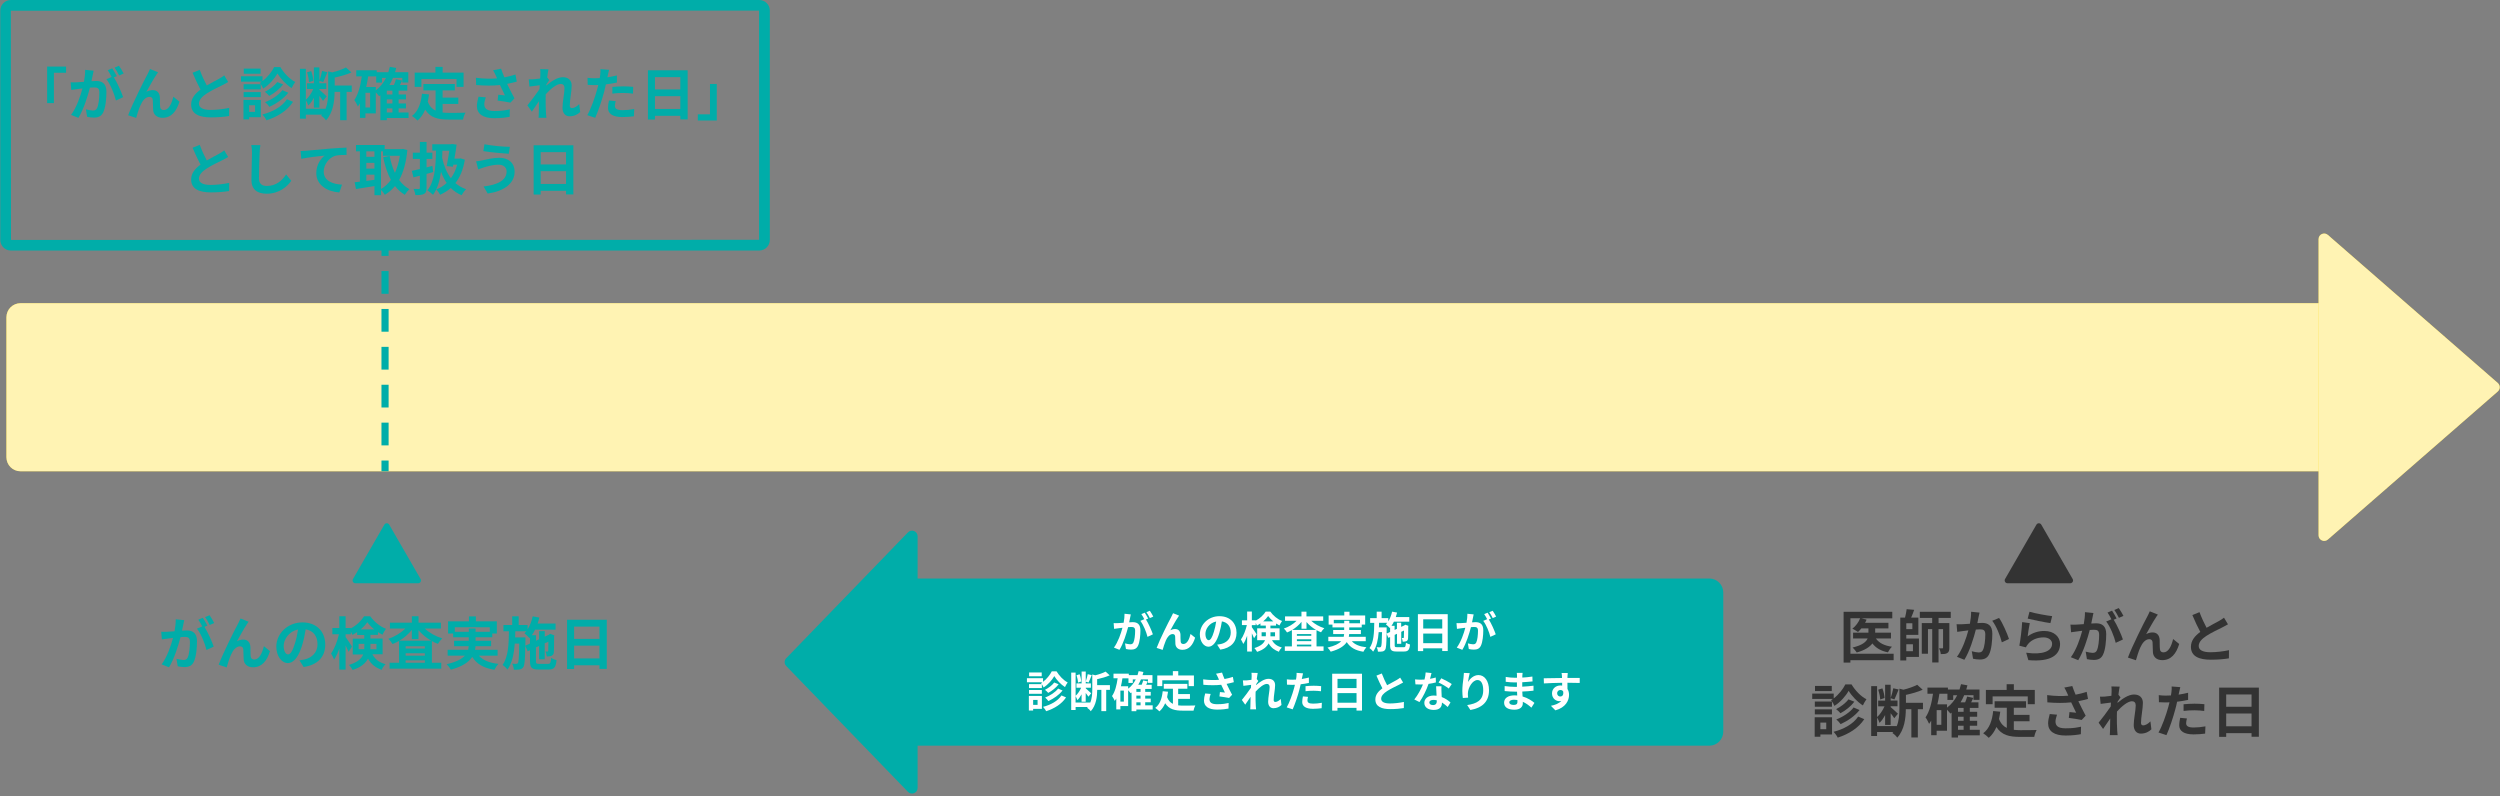 <svg width="700" height="223" viewBox="0 0 700 223" fill="none" xmlns="http://www.w3.org/2000/svg">
<rect x="0" y="0" width="700" height="223" fill="#808080" stroke="none"/>
<g clip-path="url(#clip0_5_68755)">
<path d="M13.201 18.641H18.501V20.371H15.091V28.871H13.201V18.651V18.641Z" fill="#00ADA9"/>
<path d="M26.219 19.79C26.119 20.21 26.029 20.7 25.949 21.1C25.849 21.58 25.729 22.16 25.609 22.73C26.139 22.7 26.619 22.67 26.939 22.67C28.619 22.67 29.799 23.42 29.799 25.69C29.799 27.56 29.579 30.09 28.899 31.47C28.369 32.57 27.509 32.93 26.289 32.93C25.699 32.93 24.929 32.83 24.399 32.71L24.049 30.61C24.659 30.79 25.589 30.95 25.999 30.95C26.529 30.95 26.929 30.79 27.179 30.26C27.609 29.38 27.819 27.49 27.819 25.92C27.819 24.66 27.279 24.48 26.279 24.48C26.019 24.48 25.639 24.51 25.189 24.54C24.569 26.94 23.409 30.67 21.959 33L19.899 32.17C21.439 30.09 22.519 26.92 23.079 24.76C22.519 24.82 22.019 24.89 21.719 24.94C21.269 24.99 20.459 25.1 19.959 25.18L19.779 23.04C20.359 23.09 20.879 23.06 21.459 23.04C21.959 23.02 22.709 22.98 23.509 22.91C23.729 21.69 23.859 20.54 23.849 19.55L26.199 19.79H26.219ZM31.899 21.68C32.829 23.14 34.009 25.81 34.479 27.2L32.459 28.14C32.039 26.38 30.919 23.58 29.789 22.17L31.259 21.55C30.939 20.94 30.539 20.17 30.169 19.66L31.429 19.13C31.829 19.72 32.389 20.73 32.709 21.32L31.889 21.67L31.899 21.68ZM33.359 21.15C33.019 20.48 32.509 19.53 32.059 18.94L33.319 18.41C33.749 19.02 34.339 20.03 34.619 20.59L33.359 21.15Z" fill="#00ADA9"/>
<path d="M43.761 20.97C42.981 22.11 41.781 24.31 40.991 25.71C41.581 25.37 42.191 25.23 42.801 25.23C43.981 25.23 44.701 26 44.771 27.31C44.801 28.01 44.751 29.29 44.851 29.95C44.901 30.57 45.331 30.81 45.861 30.81C47.221 30.81 48.081 29.03 48.531 27.07L50.241 28.46C49.421 31.2 47.951 32.99 45.501 32.99C43.771 32.99 42.941 31.93 42.881 30.78C42.821 29.93 42.831 28.64 42.781 28C42.731 27.44 42.431 27.12 41.851 27.12C40.761 27.12 39.881 28.21 39.321 29.5C38.891 30.43 38.361 32.19 38.121 33.02L35.881 32.27C37.051 29.1 40.391 22.45 41.221 20.94C41.431 20.51 41.721 20 42.001 19.32L44.261 20.23C44.101 20.42 43.921 20.71 43.751 20.97H43.761Z" fill="#00ADA9"/>
<path d="M63.901 22.961C63.422 23.251 62.911 23.521 62.331 23.811C61.342 24.311 59.352 25.231 57.911 26.161C56.581 27.021 55.702 27.941 55.702 29.041C55.702 30.141 56.801 30.781 59.002 30.781C60.632 30.781 62.782 30.521 64.181 30.201L64.151 32.491C62.812 32.711 61.132 32.871 59.062 32.871C55.911 32.871 53.522 31.991 53.522 29.271C53.522 27.511 54.621 26.211 56.142 25.091C55.401 23.731 54.642 22.051 53.922 20.371L55.922 19.551C56.532 21.201 57.261 22.721 57.901 23.931C59.202 23.181 60.572 22.471 61.322 22.061C61.911 21.711 62.382 21.441 62.782 21.101L63.882 22.941L63.901 22.961Z" fill="#00ADA9"/>
<path d="M78.489 18.781C79.508 20.481 81.099 22.161 82.668 22.941C82.319 23.411 81.918 24.111 81.659 24.671C80.138 23.711 78.538 22.011 77.678 20.581C76.879 22.021 75.359 23.761 73.698 24.801C73.508 24.321 73.079 23.601 72.758 23.201C72.939 23.101 73.109 22.991 73.269 22.861H67.478V21.361H73.499V22.701C74.879 21.661 76.118 20.091 76.758 18.781H78.499H78.489ZM73.028 32.811H69.769V33.431H68.168V27.981H73.028V32.811ZM73.008 25.031H68.209V23.581H73.008V25.031ZM68.209 25.771H73.008V27.191H68.209V25.771ZM72.959 20.651H68.258V19.211H72.959V20.651ZM69.758 29.481V31.321H71.409V29.481H69.758ZM82.049 28.521C80.418 31.021 77.709 32.681 74.629 33.691C74.388 33.191 73.909 32.521 73.448 32.061C76.329 31.321 78.969 29.871 80.349 27.791L82.058 28.521H82.049ZM79.278 23.631C78.288 24.941 76.819 26.091 75.388 26.861C75.099 26.511 74.588 26.011 74.168 25.711C75.418 25.091 76.868 24.011 77.629 22.971L79.278 23.631ZM80.739 25.961C79.428 27.621 77.428 29.001 75.439 29.911C75.168 29.511 74.668 28.951 74.219 28.601C76.028 27.901 78.038 26.631 79.069 25.241L80.728 25.961H80.739Z" fill="#00ADA9"/>
<path d="M98.46 25.731H97.05V33.651H95.24V25.731H93.69C93.67 28.111 93.34 31.491 91.28 33.701C91.04 33.281 90.35 32.641 89.92 32.401C90 32.301 90.1 32.211 90.18 32.111H85.64V33.231H83.99V19.261H85.64V27.931C86.44 27.231 87.23 26.061 87.72 24.921H85.95V23.321H87.89V18.871H89.44V22.601C89.73 21.831 90.03 20.661 90.18 19.861L91.67 20.211C91.27 21.171 90.85 22.291 90.5 22.991L89.44 22.641V23.311H91.36V24.911H89.44V25.131C89.89 25.501 91.17 26.681 91.47 26.991L90.45 28.251C90.24 27.911 89.84 27.371 89.44 26.861V30.141H87.89V27.371C87.43 28.231 86.9 29.021 86.32 29.551C86.19 29.101 85.89 28.481 85.65 28.051V30.451H91.11V30.561C91.81 28.911 91.89 27.071 91.89 25.521V19.971L93.01 20.271C94.45 19.921 95.94 19.391 96.87 18.891L98.41 20.281C97.05 20.891 95.32 21.371 93.72 21.721V23.941H98.49V25.701L98.46 25.731ZM86.51 23.011C86.49 22.261 86.25 21.121 85.97 20.261L87.12 19.891C87.46 20.721 87.7 21.861 87.74 22.591L86.51 23.011Z" fill="#00ADA9"/>
<path d="M114.401 33.039H108.301V33.659H106.511V26.689C106.401 26.769 106.291 26.869 106.171 26.949C105.981 26.709 105.581 26.229 105.221 25.859V31.749H102.321V32.999H100.791V28.949C100.611 29.249 100.421 29.559 100.211 29.829C100.031 29.399 99.541 28.439 99.201 28.019C100.321 26.419 100.931 23.999 101.301 21.399H99.751V19.669H105.481V20.209H108.731C108.891 19.729 109.031 19.229 109.151 18.719L110.941 19.039C110.841 19.439 110.731 19.819 110.621 20.209H114.321V23.119H112.641V21.809H110.031C109.741 22.529 109.391 23.189 109.021 23.809H110.301C110.521 23.259 110.751 22.669 110.861 22.189L112.591 22.559C112.401 22.989 112.191 23.409 111.981 23.809H114.031V25.379H111.611V26.449H113.671V27.839H111.611V28.979H113.671V30.349H111.611V31.489H114.401V33.039ZM103.631 25.989H102.331V30.099H103.631V25.989ZM105.231 25.289C106.411 24.409 107.371 23.229 108.081 21.819H106.961V23.129H105.341V21.399H103.091C102.951 22.409 102.751 23.399 102.531 24.359H105.231V25.289ZM109.871 25.379H108.301V26.449H109.871V25.379ZM109.871 27.839H108.301V28.979H109.871V27.839ZM108.301 31.489H109.871V30.349H108.301V31.489Z" fill="#00ADA9"/>
<path d="M123.92 31.5C124.5 31.561 125.1 31.601 125.74 31.601C126.6 31.601 129.24 31.601 130.32 31.55C130.05 32.011 129.74 32.92 129.65 33.48H125.65C122.69 33.48 120.5 33.001 119.06 30.71C118.53 31.941 117.83 32.961 116.92 33.751C116.6 33.41 115.8 32.74 115.35 32.461C117.08 31.18 117.86 28.971 118.15 26.241L120.13 26.43C120.03 27.151 119.92 27.82 119.78 28.46C120.26 29.741 121.01 30.511 121.96 30.971V25.32H118.55V23.511H127.35V25.32H123.93V27.32H128.33V29.11H123.93V31.5H123.92ZM117.98 24.331H116.11V20.331H121.92V18.73H123.94V20.331H129.8V24.331H127.83V22.14H117.99V24.331H117.98Z" fill="#00ADA9"/>
<path d="M144.69 22.848C143.89 23.068 142.96 23.298 142 23.488C142.61 24.768 143.36 26.268 144.05 27.538L142.93 28.738C142.07 28.558 140.5 28.308 139.33 28.158L139.51 26.528C140.04 26.578 140.9 26.668 141.38 26.708C141 25.908 140.45 24.808 139.99 23.808C138.05 24.018 135.83 24.018 133.32 23.808L133.26 21.778C135.53 22.068 137.5 22.098 139.18 21.938C139.05 21.678 138.94 21.428 138.84 21.188C138.55 20.548 138.39 20.228 138.06 19.668L140.3 19.238C140.57 20.068 140.88 20.818 141.23 21.658C142.33 21.448 143.33 21.198 144.33 20.858L144.7 22.858L144.69 22.848ZM136.03 27.248C135.84 27.758 135.6 28.668 135.6 29.138C135.6 30.288 136.19 31.078 138.43 31.078C140.67 31.078 141.58 30.858 142.75 30.618L142.7 32.718C141.82 32.878 140.49 33.098 138.43 33.098C135.25 33.098 133.53 31.898 133.53 29.688C133.53 28.988 133.72 27.988 133.98 27.078L136.03 27.258V27.248Z" fill="#00ADA9"/>
<path d="M162.46 31.362C161.74 32.052 160.76 32.562 159.48 32.562C158.3 32.562 157.5 31.682 157.5 30.162C157.5 28.432 158.06 26.112 158.06 24.672C158.06 23.892 157.66 23.502 157 23.502C155.82 23.502 154.09 24.962 152.81 26.382C152.79 26.832 152.78 27.262 152.78 27.662C152.78 28.962 152.78 30.282 152.88 31.772C152.9 32.062 152.96 32.632 152.99 32.992H150.81C150.84 32.652 150.86 32.082 150.86 31.822C150.89 30.592 150.89 29.682 150.92 28.332C150.23 29.342 149.46 30.512 148.92 31.262L147.67 29.502C148.57 28.412 150.17 26.302 151.06 24.972L151.12 23.872C150.35 23.972 149.14 24.132 148.24 24.242L148.05 22.212C148.5 22.232 148.87 22.232 149.43 22.192C149.89 22.162 150.58 22.082 151.25 21.982C151.28 21.392 151.31 20.942 151.31 20.762C151.31 20.312 151.33 19.832 151.25 19.352L153.57 19.412C153.47 19.862 153.35 20.672 153.22 21.672L153.81 22.422C153.6 22.692 153.27 23.202 152.99 23.622C152.99 23.732 152.97 23.842 152.96 23.962C154.21 22.872 156.03 21.612 157.57 21.612C159.27 21.612 160.07 22.622 160.07 23.952C160.07 25.602 159.54 27.922 159.54 29.572C159.54 29.992 159.75 30.262 160.15 30.262C160.73 30.262 161.48 29.862 162.18 29.142L162.45 31.362H162.46Z" fill="#00ADA9"/>
<path d="M172.719 23.119C171.779 23.329 170.699 23.499 169.649 23.629C169.509 24.319 169.349 25.019 169.169 25.659C168.589 27.879 167.519 31.129 166.659 32.989L164.439 32.249C165.379 30.669 166.579 27.339 167.179 25.109C167.289 24.689 167.399 24.249 167.519 23.799C167.149 23.819 166.799 23.829 166.479 23.829C165.709 23.829 165.119 23.799 164.559 23.769L164.509 21.789C165.329 21.889 165.849 21.919 166.509 21.919C166.969 21.919 167.439 21.899 167.919 21.869C167.979 21.519 168.029 21.209 168.059 20.959C168.139 20.369 168.159 19.729 168.119 19.359L170.539 19.549C170.429 19.979 170.279 20.689 170.199 21.039L170.069 21.649C170.969 21.509 171.859 21.329 172.729 21.119V23.119H172.719ZM172.399 28.319C172.269 28.769 172.179 29.299 172.179 29.649C172.179 30.339 172.579 30.849 174.279 30.849C175.339 30.849 176.439 30.739 177.579 30.529L177.499 32.559C176.599 32.669 175.529 32.779 174.269 32.779C171.599 32.779 170.239 31.849 170.239 30.249C170.239 29.529 170.379 28.759 170.509 28.139L172.409 28.319H172.399ZM171.469 24.339C172.349 24.259 173.489 24.179 174.509 24.179C175.409 24.179 176.369 24.229 177.289 24.319L177.239 26.219C176.459 26.119 175.479 26.029 174.519 26.029C173.419 26.029 172.459 26.079 171.459 26.209V24.339H171.469Z" fill="#00ADA9"/>
<path d="M192.54 19.68V33.44H190.49V32.43H183.39V33.47H181.42V19.68H192.54ZM183.39 21.6V25.04H190.49V21.6H183.39ZM190.49 30.51V26.93H183.39V30.51H190.49Z" fill="#00ADA9"/>
<path d="M200.699 33.742H195.389V32.012H198.799V23.512H200.699V33.732V33.742Z" fill="#00ADA9"/>
<path d="M63.901 43.961C63.422 44.251 62.911 44.521 62.331 44.811C61.342 45.311 59.352 46.231 57.911 47.161C56.581 48.021 55.702 48.941 55.702 50.041C55.702 51.141 56.801 51.781 59.002 51.781C60.632 51.781 62.782 51.521 64.181 51.201L64.151 53.491C62.812 53.711 61.132 53.871 59.062 53.871C55.911 53.871 53.522 52.991 53.522 50.271C53.522 48.511 54.621 47.211 56.142 46.091C55.401 44.731 54.642 43.051 53.922 41.371L55.922 40.551C56.532 42.201 57.261 43.721 57.901 44.931C59.202 44.181 60.572 43.471 61.322 43.061C61.911 42.711 62.382 42.441 62.782 42.101L63.882 43.941L63.901 43.961Z" fill="#00ADA9"/>
<path d="M72.91 40.629C72.8 41.299 72.72 42.099 72.7 42.739C72.62 44.439 72.51 47.989 72.51 49.959C72.51 51.559 73.47 52.069 74.69 52.069C77.31 52.069 78.98 50.569 80.11 48.839L81.55 50.619C80.53 52.119 78.29 54.239 74.67 54.239C72.08 54.239 70.4 53.099 70.4 50.399C70.4 48.269 70.56 44.109 70.56 42.749C70.56 41.999 70.5 41.229 70.35 40.609L72.91 40.639V40.629Z" fill="#00ADA9"/>
<path d="M85.71 42.208C87.02 42.078 89.65 41.858 92.54 41.598C94.17 41.468 95.92 41.378 97.02 41.328L97.04 43.378C96.19 43.378 94.83 43.398 93.98 43.588C92.08 44.098 90.64 46.148 90.64 48.018C90.64 50.628 93.09 51.558 95.76 51.698L95.02 53.888C91.69 53.668 88.56 51.868 88.56 48.448C88.56 46.158 89.84 44.368 90.9 43.568C89.54 43.708 86.2 44.068 84.36 44.468L84.17 42.288C84.79 42.268 85.4 42.238 85.72 42.208H85.71Z" fill="#00ADA9"/>
<path d="M114.059 42.009C113.719 45.499 112.959 48.249 111.759 50.389C112.539 51.459 113.499 52.359 114.659 52.979C114.229 53.329 113.639 54.049 113.349 54.549C112.259 53.889 111.369 53.079 110.599 52.099C109.779 53.089 108.839 53.889 107.749 54.549C107.509 54.129 107.079 53.539 106.689 53.159V54.659H104.849V52.099C103.009 52.419 101.139 52.709 99.669 52.929L99.299 51.029C99.729 50.979 100.229 50.929 100.769 50.869V42.369H99.679V40.609H107.709V41.749H112.489L112.809 41.699L114.059 41.999V42.009ZM102.569 42.379V43.899H104.839V42.379H102.569ZM102.569 47.209H104.839V45.609H102.569V47.209ZM102.569 50.649C103.309 50.549 104.069 50.439 104.839 50.349V48.909H102.569V50.649ZM106.679 52.909C107.739 52.319 108.659 51.449 109.449 50.369C108.469 48.589 107.789 46.449 107.289 44.029L109.109 43.659C109.429 45.369 109.909 46.989 110.579 48.399C111.199 47.019 111.679 45.419 111.959 43.629H107.239V42.379H106.679V52.909Z" fill="#00ADA9"/>
<path d="M121.291 48.18C120.681 48.36 120.061 48.53 119.431 48.69V52.59C119.431 53.53 119.271 54 118.741 54.29C118.201 54.58 117.431 54.63 116.311 54.63C116.261 54.15 116.011 53.38 115.801 52.89C116.411 52.92 117.061 52.92 117.271 52.92C117.481 52.9 117.561 52.84 117.561 52.62V49.2L115.771 49.66L115.311 47.84C115.951 47.71 116.731 47.54 117.571 47.33V44.5H115.591V42.74H117.571V39.75H119.441V42.74H121.061V44.5H119.441V46.87C119.981 46.74 120.531 46.6 121.071 46.45L121.291 48.19V48.18ZM130.151 44.74C129.691 47.51 128.791 49.64 127.511 51.27C128.361 52.01 129.351 52.58 130.521 52.98C130.091 53.36 129.531 54.13 129.241 54.66C128.061 54.16 127.051 53.48 126.221 52.64C125.341 53.41 124.351 54.03 123.241 54.53C122.981 54.07 122.521 53.41 122.141 53.04C123.231 52.64 124.201 52.03 125.071 51.23C124.431 50.3 123.901 49.26 123.491 48.09C123.121 50.7 122.471 52.87 121.251 54.55C120.961 54.23 120.081 53.57 119.651 53.3C121.621 50.95 122.021 46.96 122.071 42.16H121.031V40.4H126.251L126.551 40.32L127.851 40.5C127.711 41.68 127.481 43.06 127.241 44.4H128.651L128.971 44.34L130.171 44.72L130.151 44.74ZM123.881 42.18C123.861 42.87 123.831 43.54 123.801 44.2C124.301 46.39 125.061 48.36 126.251 49.9C127.021 48.84 127.631 47.56 128.011 46.11H126.921L126.811 46.69L125.071 46.5C125.331 45.17 125.611 43.54 125.811 42.2H123.891L123.881 42.18Z" fill="#00ADA9"/>
<path d="M139.571 46.121C137.831 46.121 136.261 46.651 135.441 46.891C134.981 47.031 134.371 47.271 133.901 47.431L133.311 45.171C133.841 45.121 134.531 45.011 135.041 44.901C136.211 44.641 137.981 44.181 139.821 44.181C142.331 44.181 144.091 45.601 144.091 48.081C144.091 51.471 140.951 53.581 136.551 54.191L135.401 52.211C139.341 51.761 141.851 50.481 141.851 48.001C141.851 46.961 141.051 46.101 139.561 46.111L139.571 46.121ZM142.771 41.111L142.451 43.061C140.591 42.931 137.151 42.631 135.331 42.311L135.651 40.391C137.491 40.791 141.091 41.111 142.771 41.111Z" fill="#00ADA9"/>
<path d="M160.54 40.68V54.44H158.49V53.43H151.39V54.47H149.42V40.68H160.54ZM151.39 42.6V46.04H158.49V42.6H151.39ZM158.49 51.51V47.93H151.39V51.51H158.49Z" fill="#00ADA9"/>
<path d="M654.969 84.898H5.739C3.563 84.898 1.799 86.662 1.799 88.838V128.018C1.799 130.194 3.563 131.958 5.739 131.958H654.969C657.145 131.958 658.909 130.194 658.909 128.018V88.838C658.909 86.662 657.145 84.898 654.969 84.898Z" fill="#FFD600"/>
<path d="M654.969 84.898H5.739C3.563 84.898 1.799 86.662 1.799 88.838V128.018C1.799 130.194 3.563 131.958 5.739 131.958H654.969C657.145 131.958 658.909 130.194 658.909 128.018V88.838C658.909 86.662 657.145 84.898 654.969 84.898Z" fill="white" fill-opacity="0.7"/>
<path d="M649.201 149.88V66.96C649.201 65.61 650.781 64.89 651.801 65.78L699.381 107.24C700.101 107.87 700.101 108.98 699.381 109.61L651.801 151.07C650.791 151.95 649.201 151.23 649.201 149.89V149.88Z" fill="#FFD600"/>
<path d="M649.201 149.88V66.96C649.201 65.61 650.781 64.89 651.801 65.78L699.381 107.24C700.101 107.87 700.101 108.98 699.381 109.61L651.801 151.07C650.791 151.95 649.201 151.23 649.201 149.89V149.88Z" fill="white" fill-opacity="0.7"/>
<path d="M478.599 161.98H251.719C249.554 161.98 247.799 163.736 247.799 165.9V204.87C247.799 207.035 249.554 208.79 251.719 208.79H478.599C480.764 208.79 482.519 207.035 482.519 204.87V165.9C482.519 163.736 480.764 161.98 478.599 161.98Z" fill="#00ADA9"/>
<path d="M316.618 172.052C316.548 172.362 316.478 172.732 316.418 173.032C316.348 173.392 316.248 173.822 316.168 174.252C316.568 174.232 316.928 174.202 317.168 174.202C318.428 174.202 319.318 174.762 319.318 176.472C319.318 177.872 319.148 179.772 318.648 180.802C318.248 181.632 317.608 181.892 316.688 181.892C316.248 181.892 315.668 181.822 315.268 181.722L315.008 180.152C315.468 180.282 316.158 180.402 316.468 180.402C316.868 180.402 317.168 180.282 317.358 179.882C317.678 179.222 317.838 177.802 317.838 176.632C317.838 175.682 317.428 175.552 316.688 175.552C316.498 175.552 316.208 175.572 315.868 175.602C315.398 177.402 314.538 180.202 313.448 181.952L311.898 181.332C313.048 179.772 313.868 177.392 314.288 175.772C313.868 175.822 313.498 175.872 313.268 175.902C312.928 175.942 312.318 176.022 311.948 176.082L311.818 174.472C312.248 174.512 312.648 174.482 313.078 174.472C313.448 174.462 314.018 174.422 314.618 174.372C314.788 173.462 314.878 172.592 314.868 171.852L316.628 172.032L316.618 172.052ZM320.878 173.472C321.578 174.562 322.458 176.572 322.808 177.612L321.298 178.322C320.988 177.002 320.148 174.902 319.298 173.842L320.398 173.372C320.158 172.912 319.858 172.342 319.578 171.952L320.528 171.552C320.828 171.992 321.248 172.752 321.488 173.192L320.878 173.452V173.472ZM321.968 173.072C321.718 172.572 321.328 171.862 320.998 171.412L321.948 171.012C322.268 171.472 322.718 172.222 322.918 172.642L321.968 173.062V173.072Z" fill="white"/>
<path d="M329.771 172.939C329.181 173.789 328.281 175.449 327.691 176.489C328.131 176.239 328.591 176.129 329.051 176.129C329.941 176.129 330.481 176.709 330.531 177.689C330.551 178.219 330.521 179.179 330.591 179.669C330.631 180.139 330.951 180.319 331.351 180.319C332.371 180.319 333.021 178.989 333.351 177.509L334.631 178.549C334.021 180.599 332.911 181.949 331.081 181.949C329.781 181.949 329.161 181.159 329.111 180.289C329.061 179.649 329.071 178.679 329.041 178.199C329.001 177.779 328.781 177.539 328.341 177.539C327.521 177.539 326.861 178.359 326.441 179.329C326.121 180.029 325.721 181.349 325.541 181.969L323.861 181.409C324.741 179.029 327.241 174.039 327.871 172.909C328.031 172.589 328.241 172.199 328.461 171.699L330.151 172.379C330.031 172.519 329.901 172.739 329.771 172.929V172.939Z" fill="white"/>
<path d="M340.809 180.501C341.269 180.441 341.599 180.381 341.909 180.311C343.429 179.951 344.609 178.861 344.609 177.131C344.609 175.401 343.719 174.261 342.129 173.991C341.959 175.001 341.759 176.101 341.419 177.221C340.709 179.621 339.679 181.081 338.379 181.081C337.079 181.081 335.959 179.631 335.959 177.621C335.959 174.881 338.349 172.531 341.429 172.531C344.509 172.531 346.229 174.581 346.229 177.171C346.229 179.761 344.689 181.441 341.689 181.901L340.799 180.501H340.809ZM339.889 176.901C340.169 176.021 340.379 175.001 340.529 174.021C338.559 174.431 337.519 176.161 337.519 177.461C337.519 178.661 337.999 179.251 338.439 179.251C338.929 179.251 339.409 178.511 339.889 176.901Z" fill="white"/>
<path d="M356.159 179.248C356.859 180.498 357.759 180.948 358.909 181.308C358.589 181.608 358.249 182.078 358.089 182.498C356.899 182.038 355.949 181.428 355.219 180.138C354.719 181.098 353.759 181.948 351.989 182.518C351.859 182.228 351.449 181.688 351.229 181.458C353.069 180.878 353.869 180.098 354.209 179.248H352.009V175.938H354.429V175.168H352.929V174.558C352.609 174.788 352.279 174.978 351.949 175.148C351.869 174.948 351.749 174.688 351.599 174.448V175.028H350.509V175.608C350.829 176.028 351.679 177.308 351.859 177.608L351.139 178.708C351.009 178.358 350.769 177.848 350.519 177.338V182.438H349.199V178.018C348.889 178.918 348.519 179.748 348.109 180.318C347.979 179.938 347.679 179.378 347.459 179.048C348.159 178.098 348.799 176.448 349.119 175.018H347.739V173.698H349.199V171.238H350.519V173.698H351.609V173.778C352.769 173.188 353.819 172.168 354.389 171.248H355.679C356.509 172.398 357.729 173.408 358.979 173.878C358.719 174.218 358.439 174.738 358.249 175.128C357.939 174.968 357.609 174.778 357.299 174.578V175.168H355.719V175.938H358.279V179.248H356.159ZM354.429 178.158C354.439 178.028 354.439 177.878 354.439 177.748V177.028H353.249V178.158H354.429ZM356.529 173.998C355.949 173.528 355.439 172.988 355.079 172.488C354.739 172.988 354.249 173.518 353.689 173.998H356.529ZM355.729 177.038V177.798C355.729 177.918 355.729 178.048 355.719 178.168H357.009V177.038H355.739H355.729Z" fill="white"/>
<path d="M367.139 173.82C368.089 174.72 369.439 175.48 370.809 175.9C370.509 176.15 370.099 176.68 369.889 177.04C369.459 176.88 369.039 176.68 368.629 176.45V181H370.599V182.25H359.749V181H361.729V176.43C361.289 176.68 360.839 176.91 360.369 177.09C360.169 176.77 359.779 176.25 359.479 175.99C360.799 175.56 362.119 174.75 363.039 173.83H359.809V172.6H364.409V171.27H365.809V172.6H370.499V173.83H367.129L367.139 173.82ZM368.499 176.38C367.479 175.8 366.559 175.04 365.819 174.17V176.05H364.419V174.12C363.709 175 362.809 175.78 361.819 176.38H368.499ZM367.159 177.54H363.129V178.02H367.159V177.54ZM363.129 179.51H367.159V179H363.129V179.51ZM367.159 181V180.49H363.129V181H367.159Z" fill="white"/>
<path d="M378.499 179.521C379.349 180.481 380.699 181.031 382.589 181.241C382.299 181.541 381.929 182.101 381.749 182.491C379.469 182.131 378.039 181.281 377.089 179.791C376.379 180.861 375.049 181.811 372.599 182.471C372.429 182.161 372.019 181.621 371.709 181.321C373.729 180.861 374.879 180.241 375.539 179.531H371.929V178.301H376.239C376.299 178.051 376.339 177.791 376.359 177.541H373.289V176.391H376.369V175.671H373.089V174.881H372.019V172.321H376.399V171.281H377.859V172.321H382.249V174.881H381.289V175.671H377.789V176.391H381.049V177.541H377.769C377.759 177.791 377.729 178.041 377.669 178.301H382.409V179.531H378.469L378.499 179.521ZM376.379 174.511V173.821H377.809V174.511H380.799V173.561H373.459V174.511H376.389H376.379Z" fill="white"/>
<path d="M393.019 181.232C393.489 181.232 393.579 181.032 393.659 179.972C393.949 180.172 394.459 180.382 394.809 180.462C394.649 181.962 394.289 182.422 393.129 182.422H391.029C389.609 182.422 389.229 182.042 389.229 180.672V178.372L388.739 178.602L388.249 177.442C388.199 180.382 388.119 181.532 387.839 181.922C387.619 182.232 387.399 182.352 387.069 182.412C386.769 182.482 386.309 182.472 385.829 182.472C385.809 182.072 385.669 181.552 385.479 181.202C385.849 181.252 386.189 181.252 386.339 181.252C386.489 181.252 386.589 181.212 386.689 181.062C386.849 180.822 386.919 179.812 386.969 176.992H386.029C385.859 179.152 385.479 181.092 384.479 182.462C384.249 182.122 383.809 181.692 383.459 181.462C384.649 179.822 384.759 177.182 384.789 174.402H383.639V173.082H385.479V171.272H386.849V173.082H388.719V173.982C389.209 173.202 389.569 172.242 389.789 171.262L391.189 171.522C391.089 171.942 390.959 172.362 390.829 172.772H394.599V174.072H390.289C390.089 174.492 389.859 174.892 389.609 175.232H390.489V176.382L391.139 176.082V174.362H392.329V175.522L393.199 175.122L393.249 175.082L393.469 174.922L394.359 175.232L394.309 175.422C394.299 177.122 394.299 178.352 394.259 178.712C394.239 179.142 394.069 179.412 393.739 179.542C393.449 179.662 393.069 179.672 392.759 179.672C392.719 179.352 392.629 178.892 392.499 178.632C392.639 178.642 392.809 178.642 392.909 178.642C393.009 178.642 393.069 178.622 393.079 178.462C393.099 178.352 393.099 177.692 393.119 176.552L392.349 176.912V180.262H391.159V177.462L390.509 177.762V180.652C390.509 181.142 390.589 181.212 391.199 181.212H393.049L393.019 181.232ZM389.229 176.962V175.712L389.119 175.832C388.889 175.572 388.359 175.042 388.049 174.822C388.179 174.692 388.309 174.542 388.429 174.392H386.139C386.129 174.822 386.119 175.252 386.099 175.672H388.259V176.212L388.239 177.412L389.229 176.952V176.962Z" fill="white"/>
<path d="M405.36 171.969V182.289H403.82V181.529H398.49V182.309H397.01V171.969H405.35H405.36ZM398.5 173.409V175.989H403.83V173.409H398.5ZM403.83 180.089V177.399H398.5V180.089H403.83Z" fill="white"/>
<path d="M412.618 172.052C412.548 172.362 412.478 172.732 412.418 173.032C412.348 173.392 412.248 173.822 412.168 174.252C412.568 174.232 412.928 174.202 413.168 174.202C414.428 174.202 415.318 174.762 415.318 176.472C415.318 177.872 415.148 179.772 414.648 180.802C414.248 181.632 413.608 181.892 412.688 181.892C412.248 181.892 411.668 181.822 411.268 181.722L411.008 180.152C411.468 180.282 412.158 180.402 412.468 180.402C412.868 180.402 413.168 180.282 413.358 179.882C413.678 179.222 413.838 177.802 413.838 176.632C413.838 175.682 413.428 175.552 412.688 175.552C412.498 175.552 412.208 175.572 411.868 175.602C411.398 177.402 410.538 180.202 409.448 181.952L407.898 181.332C409.048 179.772 409.868 177.392 410.288 175.772C409.868 175.822 409.498 175.872 409.268 175.902C408.928 175.942 408.318 176.022 407.948 176.082L407.818 174.472C408.248 174.512 408.648 174.482 409.078 174.472C409.448 174.462 410.018 174.422 410.618 174.372C410.788 173.462 410.878 172.592 410.868 171.852L412.628 172.032L412.618 172.052ZM416.878 173.472C417.578 174.562 418.458 176.572 418.808 177.612L417.298 178.322C416.988 177.002 416.148 174.902 415.298 173.842L416.398 173.372C416.158 172.912 415.858 172.342 415.578 171.952L416.528 171.552C416.828 171.992 417.248 172.752 417.488 173.192L416.878 173.452V173.472ZM417.968 173.072C417.718 172.572 417.328 171.862 416.998 171.412L417.948 171.012C418.268 171.472 418.718 172.222 418.918 172.642L417.968 173.062V173.072Z" fill="white"/>
<path d="M295.821 187.961C296.591 189.231 297.781 190.491 298.951 191.081C298.691 191.431 298.391 191.961 298.191 192.381C297.051 191.661 295.851 190.391 295.201 189.311C294.601 190.391 293.461 191.701 292.211 192.481C292.071 192.121 291.741 191.581 291.501 191.281C291.631 191.211 291.761 191.121 291.881 191.031H287.541V189.901H292.051V190.911C293.081 190.131 294.021 188.951 294.501 187.971H295.811L295.821 187.961ZM291.731 198.481H289.281V198.951H288.081V194.861H291.731V198.481ZM291.721 192.651H288.121V191.561H291.721V192.651ZM288.121 193.201H291.721V194.271H288.121V193.201ZM291.681 189.361H288.151V188.281H291.681V189.361ZM289.281 195.981V197.361H290.521V195.981H289.281ZM298.501 195.261C297.281 197.131 295.251 198.381 292.931 199.141C292.751 198.771 292.391 198.261 292.041 197.921C294.201 197.371 296.181 196.281 297.211 194.721L298.491 195.271L298.501 195.261ZM296.421 191.591C295.681 192.571 294.571 193.441 293.501 194.011C293.281 193.751 292.901 193.371 292.591 193.151C293.531 192.681 294.621 191.881 295.181 191.101L296.421 191.591ZM297.511 193.341C296.531 194.591 295.031 195.621 293.541 196.301C293.341 196.001 292.961 195.581 292.631 195.321C293.991 194.791 295.501 193.841 296.271 192.801L297.521 193.341H297.511Z" fill="white"/>
<path d="M310.799 193.17H309.739V199.11H308.379V193.17H307.219C307.209 194.96 306.959 197.49 305.409 199.15C305.229 198.84 304.709 198.36 304.389 198.18C304.449 198.11 304.519 198.04 304.579 197.96H301.169V198.8H299.939V188.32H301.169V194.82C301.769 194.29 302.359 193.42 302.729 192.56H301.399V191.36H302.849V188.02H304.009V190.82C304.229 190.24 304.449 189.37 304.559 188.77L305.679 189.03C305.379 189.75 305.069 190.59 304.799 191.12L304.009 190.86V191.36H305.449V192.56H304.009V192.73C304.349 193.01 305.309 193.89 305.529 194.12L304.759 195.07C304.599 194.82 304.299 194.41 303.999 194.03V196.49H302.839V194.41C302.489 195.06 302.099 195.65 301.659 196.04C301.559 195.7 301.339 195.24 301.159 194.91V196.71H305.249V196.79C305.779 195.55 305.839 194.17 305.839 193.01V188.85L306.679 189.08C307.759 188.82 308.879 188.42 309.569 188.05L310.719 189.09C309.699 189.55 308.399 189.91 307.199 190.17V191.84H310.779V193.16L310.799 193.17ZM301.839 191.13C301.829 190.57 301.649 189.71 301.429 189.07L302.289 188.79C302.539 189.41 302.719 190.27 302.759 190.82L301.839 191.13Z" fill="white"/>
<path d="M322.749 198.66H318.179V199.13H316.839V193.9C316.759 193.96 316.669 194.03 316.589 194.09C316.449 193.91 316.149 193.55 315.879 193.27V197.69H313.709V198.63H312.559V195.59C312.429 195.82 312.279 196.05 312.129 196.25C311.999 195.93 311.629 195.21 311.369 194.89C312.209 193.69 312.669 191.88 312.939 189.92H311.779V188.62H316.069V189.03H318.509C318.629 188.67 318.739 188.3 318.819 187.91L320.159 188.15C320.089 188.45 319.999 188.74 319.919 189.03H322.689V191.21H321.429V190.23H319.469C319.249 190.77 318.989 191.26 318.709 191.73H319.669C319.839 191.32 320.009 190.88 320.089 190.52L321.389 190.8C321.249 191.12 321.089 191.43 320.929 191.74H322.469V192.91H320.659V193.72H322.209V194.76H320.659V195.61H322.209V196.64H320.659V197.49H322.749V198.65V198.66ZM314.679 193.37H313.709V196.45H314.679V193.37ZM315.879 192.84C316.769 192.18 317.489 191.29 318.019 190.24H317.179V191.22H315.969V189.93H314.279C314.169 190.69 314.029 191.43 313.859 192.15H315.889V192.85L315.879 192.84ZM319.359 192.91H318.179V193.72H319.359V192.91ZM319.359 194.76H318.179V195.61H319.359V194.76ZM318.179 197.5H319.359V196.65H318.179V197.5Z" fill="white"/>
<path d="M329.889 197.502C330.319 197.552 330.779 197.572 331.259 197.572C331.909 197.572 333.889 197.572 334.689 197.532C334.489 197.882 334.259 198.562 334.189 198.982H331.189C328.969 198.982 327.329 198.622 326.249 196.902C325.849 197.822 325.329 198.592 324.639 199.182C324.399 198.932 323.799 198.422 323.459 198.212C324.759 197.252 325.339 195.592 325.559 193.542L327.049 193.682C326.979 194.222 326.889 194.722 326.789 195.202C327.149 196.162 327.709 196.742 328.419 197.082V192.842H325.859V191.492H332.459V192.842H329.889V194.342H333.189V195.682H329.889V197.472V197.502ZM325.439 192.122H324.039V189.122H328.399V187.922H329.909V189.122H334.299V192.122H332.819V190.482H325.439V192.122Z" fill="white"/>
<path d="M345.469 191.01C344.869 191.18 344.169 191.35 343.449 191.49C343.909 192.45 344.469 193.58 344.989 194.53L344.149 195.43C343.499 195.3 342.329 195.11 341.449 195L341.579 193.78C341.979 193.82 342.619 193.89 342.979 193.91C342.689 193.31 342.279 192.48 341.939 191.74C340.489 191.9 338.819 191.9 336.939 191.74L336.889 190.22C338.589 190.44 340.069 190.46 341.329 190.34C341.229 190.15 341.149 189.96 341.079 189.78C340.859 189.3 340.739 189.06 340.489 188.64L342.169 188.32C342.369 188.94 342.599 189.51 342.869 190.13C343.699 189.97 344.439 189.78 345.199 189.53L345.479 191.03L345.469 191.01ZM338.979 194.31C338.839 194.69 338.659 195.38 338.659 195.73C338.659 196.59 339.099 197.18 340.779 197.18C342.459 197.18 343.139 197.01 344.019 196.83L343.979 198.4C343.319 198.52 342.319 198.69 340.779 198.69C338.389 198.69 337.109 197.79 337.109 196.13C337.109 195.6 337.249 194.86 337.449 194.17L338.989 194.3L338.979 194.31Z" fill="white"/>
<path d="M358.801 197.399C358.261 197.919 357.531 198.299 356.571 198.299C355.681 198.299 355.081 197.639 355.081 196.499C355.081 195.199 355.501 193.459 355.501 192.379C355.501 191.789 355.201 191.499 354.711 191.499C353.821 191.499 352.531 192.589 351.571 193.659C351.561 193.999 351.551 194.319 351.551 194.619C351.551 195.589 351.551 196.589 351.621 197.699C351.631 197.919 351.681 198.349 351.701 198.609H350.071C350.091 198.359 350.111 197.929 350.111 197.729C350.131 196.809 350.131 196.119 350.161 195.109C349.641 195.869 349.071 196.739 348.661 197.309L347.721 195.989C348.391 195.169 349.591 193.589 350.261 192.589L350.311 191.759C349.731 191.829 348.821 191.949 348.151 192.039L348.011 190.519C348.351 190.529 348.621 190.529 349.041 190.509C349.391 190.489 349.901 190.429 350.411 190.349C350.431 189.909 350.461 189.569 350.461 189.439C350.461 189.099 350.471 188.739 350.411 188.379L352.151 188.429C352.081 188.769 351.981 189.379 351.891 190.119L352.331 190.679C352.171 190.879 351.921 191.269 351.721 191.579C351.721 191.659 351.711 191.749 351.701 191.829C352.641 191.009 354.001 190.069 355.161 190.069C356.431 190.069 357.031 190.829 357.031 191.819C357.031 193.059 356.631 194.799 356.631 196.029C356.631 196.339 356.791 196.549 357.091 196.549C357.521 196.549 358.091 196.249 358.611 195.709L358.811 197.379L358.801 197.399Z" fill="white"/>
<path d="M366.489 191.218C365.779 191.378 364.979 191.508 364.189 191.598C364.079 192.118 363.959 192.638 363.829 193.118C363.399 194.788 362.589 197.218 361.949 198.618L360.279 198.068C360.989 196.878 361.889 194.388 362.329 192.718C362.409 192.408 362.499 192.068 362.579 191.738C362.299 191.748 362.039 191.758 361.799 191.758C361.219 191.758 360.779 191.738 360.359 191.708L360.319 190.218C360.929 190.288 361.329 190.318 361.819 190.318C362.169 190.318 362.519 190.308 362.879 190.278C362.929 190.018 362.959 189.788 362.989 189.598C363.049 189.158 363.059 188.678 363.039 188.398L364.849 188.538C364.769 188.858 364.659 189.388 364.599 189.658L364.499 190.118C365.169 190.008 365.839 189.878 366.489 189.718V191.218ZM366.249 195.118C366.149 195.458 366.079 195.848 366.079 196.118C366.079 196.638 366.379 197.018 367.649 197.018C368.439 197.018 369.269 196.938 370.119 196.778L370.059 198.298C369.389 198.378 368.579 198.468 367.639 198.468C365.639 198.468 364.619 197.768 364.619 196.568C364.619 196.028 364.729 195.448 364.819 194.988L366.249 195.118ZM365.549 192.128C366.209 192.068 367.059 192.008 367.829 192.008C368.499 192.008 369.219 192.048 369.919 192.118L369.879 193.548C369.289 193.478 368.559 193.408 367.839 193.408C367.009 193.408 366.289 193.448 365.549 193.538V192.138V192.128Z" fill="white"/>
<path d="M381.36 188.641V198.961H379.82V198.201H374.49V198.981H373.01V188.641H381.35H381.36ZM374.5 190.081V192.661H379.83V190.081H374.5ZM379.83 196.761V194.071H374.5V196.761H379.83Z" fill="white"/>
<path d="M392.88 191.1C392.52 191.32 392.14 191.52 391.7 191.74C390.96 192.11 389.47 192.81 388.39 193.5C387.39 194.15 386.73 194.83 386.73 195.66C386.73 196.49 387.56 196.97 389.2 196.97C390.42 196.97 392.03 196.78 393.09 196.54L393.07 198.26C392.06 198.43 390.8 198.55 389.25 198.55C386.89 198.55 385.1 197.89 385.1 195.85C385.1 194.53 385.93 193.56 387.07 192.72C386.52 191.7 385.94 190.44 385.4 189.18L386.9 188.57C387.36 189.81 387.91 190.95 388.39 191.86C389.36 191.3 390.39 190.77 390.96 190.46C391.4 190.2 391.75 189.99 392.05 189.74L392.88 191.12V191.1Z" fill="white"/>
<path d="M402.052 191.081C401.512 191.221 400.782 191.381 399.992 191.491C399.432 193.161 398.412 195.221 397.452 196.581L396.002 195.851C396.962 194.691 397.902 192.931 398.422 191.651C398.222 191.661 398.012 191.661 397.812 191.661C397.322 191.661 396.842 191.651 396.322 191.621L396.212 190.231C396.732 190.291 397.362 190.311 397.792 190.311C398.142 190.311 398.502 190.301 398.862 190.271C399.032 189.611 399.162 188.891 399.182 188.281L400.822 188.451C400.722 188.831 400.582 189.431 400.412 190.071C400.992 189.971 401.542 189.841 402.012 189.701L402.052 191.081ZM403.612 192.151C403.572 192.651 403.602 193.151 403.612 193.671C403.622 194.011 403.652 194.581 403.682 195.171C404.702 195.551 405.542 196.151 406.142 196.691L405.352 197.961C404.932 197.581 404.392 197.101 403.742 196.701V196.811C403.742 197.911 403.142 198.781 401.452 198.781C399.972 198.781 398.812 198.121 398.812 196.811C398.812 195.651 399.782 194.751 401.442 194.751C401.722 194.751 401.992 194.771 402.242 194.801C402.202 193.911 402.142 192.871 402.112 192.151H403.612ZM402.302 196.091C401.992 196.021 401.682 195.971 401.342 195.971C400.662 195.971 400.212 196.261 400.212 196.681C400.212 197.121 400.582 197.421 401.232 197.421C402.032 197.421 402.302 196.951 402.302 196.321V196.091ZM405.652 192.791C404.972 192.241 403.612 191.461 402.792 191.101L403.562 189.921C404.412 190.291 405.892 191.101 406.492 191.531L405.652 192.791Z" fill="white"/>
<path d="M411.521 188.48C411.351 189.07 411.111 190.28 411.041 190.94C411.601 190.03 412.641 189.02 413.981 189.02C415.641 189.02 416.921 190.64 416.921 193.26C416.921 196.62 414.861 198.23 411.711 198.8L410.811 197.42C413.451 197.01 415.301 196.15 415.301 193.27C415.301 191.43 414.691 190.41 413.701 190.41C412.301 190.41 411.071 192.52 411.011 194.08C411.001 194.4 411.001 194.79 411.071 195.34L409.591 195.44C409.531 194.98 409.451 194.25 409.451 193.46C409.451 192.36 409.611 190.88 409.791 189.66C409.851 189.23 409.871 188.75 409.891 188.41L411.521 188.48Z" fill="white"/>
<path d="M428.78 198.14C428.14 197.54 427.33 196.93 426.38 196.5C426.39 196.66 426.39 196.8 426.39 196.92C426.39 197.94 425.62 198.72 424.05 198.72C422.15 198.72 421.15 198 421.15 196.74C421.15 195.48 422.25 194.7 424.09 194.7C424.34 194.7 424.58 194.71 424.82 194.74C424.8 194.38 424.78 194.01 424.77 193.66H424.16C423.46 193.66 422.1 193.6 421.3 193.5V192.1C422 192.23 423.54 192.32 424.18 192.32H424.74V191.08H424.18C423.42 191.08 422.28 191.01 421.6 190.9V189.54C422.33 189.68 423.44 189.77 424.17 189.77H424.76V189.23C424.76 189.01 424.75 188.64 424.7 188.41H426.33C426.29 188.65 426.26 188.95 426.25 189.25V189.72C427.16 189.68 428.04 189.59 429.07 189.43L429.11 190.8C428.33 190.87 427.37 190.97 426.23 191.03V192.27C427.42 192.22 428.41 192.11 429.38 191.99V193.39C428.31 193.51 427.39 193.59 426.24 193.63C426.26 194.07 426.29 194.55 426.32 195.01C427.82 195.44 428.96 196.23 429.64 196.81L428.79 198.14H428.78ZM424.87 196C424.56 195.95 424.23 195.92 423.9 195.92C423.06 195.92 422.6 196.24 422.6 196.65C422.6 197.09 423.02 197.38 423.84 197.38C424.48 197.38 424.88 197.19 424.88 196.5C424.88 196.37 424.88 196.2 424.87 196Z" fill="white"/>
<path d="M442.322 191.229C441.602 191.189 440.482 191.169 438.882 191.169C438.892 191.769 438.892 192.419 438.892 192.929C439.192 193.369 439.332 193.949 439.332 194.569C439.332 196.119 438.422 198.089 435.512 198.899L434.252 197.629C435.452 197.379 436.492 196.979 437.152 196.269C436.982 196.309 436.802 196.329 436.612 196.329C435.692 196.329 434.562 195.599 434.562 194.149C434.562 192.809 435.642 191.929 436.932 191.929C437.102 191.929 437.252 191.939 437.402 191.969V191.179C435.592 191.199 433.762 191.279 432.292 191.359L432.252 189.919C433.612 189.919 435.772 189.859 437.362 189.839C437.362 189.699 437.362 189.559 437.352 189.479C437.332 189.099 437.292 188.639 437.242 188.449H438.972C438.932 188.639 438.902 189.279 438.892 189.469C438.892 189.569 438.882 189.689 438.882 189.829C440.082 189.829 441.702 189.819 442.322 189.829V191.229ZM436.912 195.019C437.402 195.019 437.852 194.649 437.692 193.619C437.522 193.329 437.252 193.199 436.912 193.199C436.452 193.199 436.002 193.509 436.002 194.139C436.002 194.689 436.442 195.029 436.912 195.029V195.019Z" fill="white"/>
<path d="M256.93 150.142V220.632C256.93 222.042 255.21 222.732 254.23 221.722L220.14 186.482C219.55 185.872 219.55 184.912 220.14 184.302L254.23 149.062C255.21 148.052 256.93 148.742 256.93 150.152V150.142Z" fill="#00ADA9"/>
<path d="M51.579 173.642C51.479 174.062 51.389 174.552 51.309 174.952C51.209 175.432 51.089 176.012 50.969 176.582C51.499 176.552 51.979 176.522 52.299 176.522C53.979 176.522 55.159 177.272 55.159 179.542C55.159 181.412 54.939 183.942 54.259 185.322C53.729 186.422 52.869 186.782 51.649 186.782C51.059 186.782 50.289 186.682 49.759 186.562L49.409 184.462C50.019 184.642 50.949 184.802 51.359 184.802C51.889 184.802 52.289 184.642 52.539 184.112C52.969 183.232 53.179 181.342 53.179 179.772C53.179 178.512 52.639 178.332 51.639 178.332C51.379 178.332 50.999 178.362 50.549 178.392C49.929 180.792 48.769 184.522 47.319 186.852L45.259 186.022C46.799 183.942 47.879 180.772 48.439 178.612C47.879 178.672 47.379 178.742 47.079 178.792C46.629 178.842 45.819 178.952 45.319 179.032L45.139 176.892C45.719 176.942 46.239 176.912 46.819 176.892C47.319 176.872 48.069 176.832 48.869 176.762C49.089 175.542 49.219 174.392 49.209 173.402L51.559 173.642H51.579ZM57.259 175.532C58.189 176.992 59.369 179.662 59.839 181.052L57.819 181.992C57.399 180.232 56.279 177.432 55.149 176.022L56.619 175.402C56.299 174.792 55.899 174.022 55.529 173.512L56.789 172.982C57.189 173.572 57.749 174.582 58.069 175.172L57.249 175.522L57.259 175.532ZM58.719 175.002C58.379 174.332 57.869 173.382 57.419 172.792L58.679 172.262C59.109 172.872 59.699 173.882 59.979 174.442L58.719 175.002Z" fill="#00ADA9"/>
<path d="M69.109 174.822C68.329 175.962 67.129 178.162 66.338 179.562C66.928 179.222 67.538 179.082 68.148 179.082C69.329 179.082 70.049 179.852 70.118 181.162C70.148 181.862 70.099 183.142 70.198 183.802C70.249 184.422 70.678 184.662 71.209 184.662C72.569 184.662 73.428 182.882 73.879 180.922L75.588 182.312C74.769 185.052 73.299 186.842 70.849 186.842C69.118 186.842 68.288 185.782 68.228 184.632C68.168 183.782 68.178 182.492 68.129 181.852C68.079 181.292 67.778 180.972 67.198 180.972C66.109 180.972 65.228 182.062 64.668 183.352C64.239 184.282 63.709 186.042 63.468 186.872L61.228 186.122C62.398 182.952 65.739 176.302 66.569 174.792C66.778 174.362 67.069 173.852 67.349 173.172L69.609 174.082C69.448 174.272 69.269 174.562 69.099 174.822H69.109Z" fill="#00ADA9"/>
<path d="M83.829 184.9C84.439 184.82 84.889 184.74 85.299 184.64C87.329 184.16 88.899 182.7 88.899 180.4C88.899 178.1 87.719 176.58 85.589 176.21C85.369 177.55 85.089 179.03 84.649 180.51C83.709 183.71 82.329 185.66 80.599 185.66C78.869 185.66 77.369 183.72 77.369 181.05C77.369 177.4 80.549 174.27 84.669 174.27C88.789 174.27 91.069 177.01 91.069 180.46C91.069 183.91 89.019 186.16 85.019 186.76L83.839 184.89L83.829 184.9ZM82.599 180.1C82.969 178.93 83.259 177.57 83.449 176.26C80.829 176.8 79.429 179.11 79.429 180.85C79.429 182.45 80.069 183.23 80.659 183.23C81.319 183.23 81.959 182.24 82.599 180.09V180.1Z" fill="#00ADA9"/>
<path d="M104.289 183.241C105.219 184.901 106.419 185.511 107.949 185.991C107.519 186.391 107.069 187.011 106.859 187.571C105.279 186.961 104.009 186.151 103.039 184.421C102.369 185.701 101.089 186.841 98.74 187.591C98.559 187.211 98.019 186.491 97.73 186.181C100.179 185.411 101.249 184.371 101.699 183.241H98.769V178.821H101.999V177.801H99.999V176.981C99.57 177.281 99.139 177.541 98.689 177.761C98.579 177.491 98.419 177.151 98.23 176.831V177.601H96.769V178.371C97.2 178.931 98.32 180.641 98.559 181.041L97.599 182.511C97.419 182.051 97.1 181.361 96.769 180.691V187.491H95.01V181.601C94.59 182.801 94.1 183.901 93.549 184.671C93.37 184.161 92.969 183.421 92.689 182.971C93.62 181.711 94.48 179.501 94.9 177.591H93.059V175.831H95.01V172.551H96.769V175.831H98.23V175.941C99.779 175.161 101.169 173.801 101.939 172.561H103.669C104.779 174.101 106.409 175.441 108.069 176.061C107.719 176.511 107.349 177.211 107.089 177.721C106.669 177.511 106.239 177.261 105.829 176.981V177.761H103.719V178.781H107.129V183.201H104.299L104.289 183.241ZM101.989 181.781C102.009 181.601 102.009 181.411 102.009 181.241V180.281H100.419V181.781H101.989ZM104.789 176.231C104.019 175.611 103.329 174.891 102.849 174.211C102.399 174.881 101.749 175.591 100.989 176.231H104.779H104.789ZM103.719 180.281V181.291C103.719 181.451 103.719 181.631 103.699 181.791H105.409V180.291H103.709L103.719 180.281Z" fill="#00ADA9"/>
<path d="M118.94 175.989C120.2 177.189 122.01 178.199 123.84 178.759C123.44 179.099 122.9 179.799 122.61 180.279C122.03 180.069 121.47 179.799 120.93 179.499V185.559H123.55V187.219H109.09V185.559H111.73V179.459C111.14 179.799 110.55 180.099 109.92 180.339C109.65 179.909 109.14 179.219 108.74 178.869C110.5 178.289 112.26 177.219 113.49 175.989H109.19V174.339H115.32V172.559H117.19V174.339H123.45V175.989H118.95H118.94ZM120.75 179.399C119.39 178.629 118.16 177.609 117.18 176.449V178.959H115.31V176.379C114.37 177.549 113.17 178.589 111.84 179.389H120.75V179.399ZM118.96 180.949H113.58V181.589H118.96V180.949ZM113.58 183.579H118.96V182.909H113.58V183.579ZM118.96 185.559V184.889H113.58V185.559H118.96Z" fill="#00ADA9"/>
<path d="M134.091 183.59C135.231 184.87 137.021 185.61 139.551 185.88C139.171 186.28 138.671 187.03 138.431 187.54C135.391 187.06 133.491 185.92 132.221 183.94C131.281 185.36 129.501 186.63 126.241 187.51C126.021 187.09 125.471 186.37 125.061 185.97C127.751 185.36 129.281 184.53 130.161 183.59H125.341V181.94H131.081C131.161 181.6 131.211 181.27 131.241 180.93H127.141V179.4H131.251V178.44H126.881V177.39H125.461V173.98H131.301V172.59H133.251V173.98H139.111V177.39H137.831V178.44H133.161V179.4H137.511V180.93H133.141C133.121 181.27 133.091 181.6 133.011 181.94H139.331V183.59H134.081H134.091ZM131.261 176.9V175.99H133.161V176.9H137.141V175.63H127.351V176.9H131.251H131.261Z" fill="#00ADA9"/>
<path d="M153.451 185.88C154.071 185.88 154.201 185.61 154.301 184.2C154.681 184.47 155.371 184.74 155.841 184.86C155.631 186.86 155.151 187.47 153.601 187.47H150.801C148.911 187.47 148.401 186.96 148.401 185.13V182.06L147.741 182.36L147.081 180.81C147.021 184.73 146.901 186.27 146.541 186.78C146.251 187.2 145.951 187.36 145.521 187.44C145.121 187.54 144.511 187.52 143.871 187.52C143.841 186.99 143.661 186.29 143.411 185.82C143.911 185.88 144.351 185.88 144.561 185.88C144.771 185.88 144.901 185.83 145.021 185.62C145.231 185.3 145.321 183.96 145.391 180.2H144.141C143.921 183.08 143.401 185.67 142.081 187.5C141.781 187.05 141.181 186.48 140.721 186.17C142.301 183.98 142.451 180.46 142.501 176.76H140.961V175H143.411V172.58H145.231V175H147.731V176.2C148.391 175.16 148.871 173.88 149.151 172.57L151.021 172.92C150.891 173.48 150.721 174.04 150.541 174.58H155.561V176.31H149.821C149.551 176.87 149.241 177.4 148.911 177.86H150.081V179.4L150.951 179V176.71H152.531V178.26L153.681 177.73L153.741 177.68L154.031 177.47L155.211 177.89L155.151 178.15C155.131 180.42 155.131 182.05 155.091 182.53C155.061 183.11 154.831 183.46 154.401 183.63C154.021 183.79 153.501 183.81 153.091 183.81C153.041 183.38 152.911 182.77 152.741 182.42C152.931 182.44 153.161 182.44 153.281 182.44C153.401 182.44 153.491 182.41 153.501 182.2C153.531 182.06 153.531 181.18 153.551 179.66L152.521 180.14V184.6H150.941V180.87L150.071 181.27V185.13C150.071 185.79 150.181 185.88 150.981 185.88H153.441H153.451ZM148.401 180.18V178.52L148.261 178.68C147.961 178.33 147.251 177.62 146.841 177.34C147.021 177.16 147.191 176.97 147.351 176.76H144.291C144.271 177.34 144.261 177.91 144.241 178.47H147.121V179.19L147.091 180.79L148.401 180.18Z" fill="#00ADA9"/>
<path d="M169.899 173.531V187.291H167.849V186.281H160.749V187.321H158.779V173.531H169.899ZM160.749 175.451V178.891H167.849V175.451H160.749ZM167.849 184.361V180.781H160.749V184.361H167.849Z" fill="#00ADA9"/>
<path d="M107.619 146.902L98.829 162.132C98.529 162.652 98.909 163.312 99.51 163.312H117.089C117.689 163.312 118.069 162.662 117.769 162.132L108.979 146.902C108.679 146.382 107.919 146.382 107.619 146.902Z" fill="#00ADA9"/>
<path d="M530.209 184.859H518.109V185.529H516.209V171.309H529.839V173.129H521.179L522.639 173.499C522.529 173.799 522.379 174.089 522.219 174.379H528.759V175.959H525.049V177.149H529.469V178.779H525.259C526.109 180.029 527.629 180.799 529.759 181.079C529.339 181.459 528.849 182.169 528.619 182.659C526.639 182.259 525.239 181.429 524.269 180.159C523.529 181.149 522.189 182.049 519.889 182.699C519.649 182.319 519.109 181.659 518.719 181.309C521.439 180.669 522.529 179.729 522.939 178.769H518.859V177.139H523.159V175.949H521.179C520.879 176.329 520.559 176.669 520.239 176.959C519.869 176.689 519.089 176.239 518.659 176.029C519.599 175.329 520.419 174.219 520.839 173.119H518.119V183.039H530.219V184.849L530.209 184.859Z" fill="#333333"/>
<path d="M533.76 178.79H537.3V183.94H533.76V184.93H532.08V172.92H533.41C533.6 172.15 533.79 171.26 533.86 170.57L535.97 170.75C535.71 171.5 535.41 172.29 535.12 172.93H537.14V177.76H533.76V178.8V178.79ZM535.46 174.52H533.76V176.15H535.46V174.52ZM533.76 180.39V182.34H535.62V180.39H533.76ZM542.8 173.03V174.45H545.82V181.36C545.82 182.1 545.71 182.56 545.24 182.85C544.79 183.14 544.23 183.15 543.42 183.15C543.39 182.65 543.16 181.95 542.94 181.52C543.34 181.54 543.74 181.54 543.87 181.54C544.01 181.54 544.06 181.49 544.06 181.33V176.16H542.79V185.49H541.02V176.16H539.83V183.04H538.1V174.45H541.01V173.03H537.55V171.3H546.21V173.03H542.79H542.8Z" fill="#333333"/>
<path d="M554.272 171.529C554.172 171.949 554.062 172.439 553.982 172.839C553.902 173.319 553.772 173.899 553.662 174.469C554.192 174.439 554.672 174.409 554.992 174.409C556.672 174.409 557.852 175.159 557.852 177.429C557.852 179.299 557.632 181.829 556.952 183.209C556.422 184.309 555.542 184.669 554.342 184.669C553.732 184.669 552.982 184.569 552.452 184.449L552.102 182.349C552.712 182.529 553.622 182.689 554.042 182.689C554.572 182.689 554.982 182.529 555.222 181.999C555.672 181.119 555.882 179.229 555.882 177.659C555.882 176.399 555.342 176.219 554.332 176.219C554.072 176.219 553.692 176.249 553.242 176.279C552.632 178.679 551.482 182.409 550.022 184.739L547.942 183.909C549.492 181.829 550.562 178.659 551.142 176.499C550.582 176.559 550.082 176.629 549.782 176.679C549.332 176.729 548.522 176.839 548.022 176.919L547.842 174.779C548.422 174.829 548.942 174.799 549.522 174.779C550.022 174.759 550.772 174.719 551.572 174.649C551.792 173.429 551.922 172.279 551.912 171.289L554.262 171.529H554.272ZM559.742 173.019C560.702 174.379 562.032 177.399 562.512 178.909L560.512 179.849C560.092 178.089 558.962 175.229 557.822 173.819L559.742 173.019Z" fill="#333333"/>
<path d="M567.76 178.169C569.2 177.129 570.77 176.669 572.42 176.669C575.2 176.669 576.82 178.379 576.82 180.299C576.82 183.199 574.53 185.419 567.94 184.839L567.33 182.759C572.08 183.429 574.59 182.259 574.59 180.249C574.59 179.229 573.61 178.469 572.22 178.469C570.43 178.469 568.84 179.129 567.85 180.329C567.56 180.679 567.39 180.939 567.26 181.259L565.42 180.799C565.72 179.249 566.11 176.159 566.2 174.189L568.34 174.479C568.13 175.359 567.86 177.259 567.75 178.179L567.76 178.169ZM568.26 171.289C569.76 171.749 573.2 172.359 574.6 172.519L574.12 174.469C572.52 174.259 568.98 173.529 567.75 173.209L568.26 171.289Z" fill="#333333"/>
<path d="M586.161 171.642C586.061 172.062 585.971 172.552 585.891 172.952C585.791 173.432 585.671 174.012 585.551 174.582C586.081 174.552 586.561 174.522 586.881 174.522C588.561 174.522 589.741 175.272 589.741 177.542C589.741 179.412 589.521 181.942 588.841 183.322C588.311 184.422 587.451 184.782 586.231 184.782C585.641 184.782 584.871 184.682 584.341 184.562L583.991 182.462C584.601 182.642 585.531 182.802 585.941 182.802C586.471 182.802 586.871 182.642 587.121 182.112C587.551 181.232 587.761 179.342 587.761 177.772C587.761 176.512 587.221 176.332 586.221 176.332C585.961 176.332 585.581 176.362 585.131 176.392C584.511 178.792 583.351 182.522 581.901 184.852L579.841 184.022C581.381 181.942 582.461 178.772 583.021 176.612C582.461 176.672 581.961 176.742 581.661 176.792C581.211 176.842 580.401 176.952 579.901 177.032L579.721 174.892C580.301 174.942 580.821 174.912 581.401 174.892C581.901 174.872 582.651 174.832 583.451 174.762C583.671 173.542 583.801 172.392 583.791 171.402L586.141 171.642H586.161ZM591.841 173.532C592.771 174.992 593.951 177.662 594.421 179.052L592.401 179.992C591.981 178.232 590.861 175.432 589.731 174.022L591.201 173.402C590.881 172.792 590.481 172.022 590.111 171.512L591.371 170.982C591.771 171.572 592.331 172.582 592.651 173.172L591.831 173.522L591.841 173.532ZM593.301 173.002C592.961 172.332 592.451 171.382 592.001 170.792L593.261 170.262C593.691 170.872 594.281 171.882 594.561 172.442L593.301 173.002Z" fill="#333333"/>
<path d="M603.698 172.822C602.918 173.962 601.718 176.162 600.928 177.562C601.518 177.222 602.128 177.082 602.738 177.082C603.918 177.082 604.638 177.852 604.708 179.162C604.738 179.862 604.688 181.142 604.788 181.802C604.838 182.422 605.268 182.662 605.798 182.662C607.158 182.662 608.018 180.882 608.468 178.922L610.178 180.312C609.358 183.052 607.888 184.842 605.438 184.842C603.708 184.842 602.878 183.782 602.818 182.632C602.758 181.782 602.768 180.492 602.718 179.852C602.668 179.292 602.368 178.972 601.788 178.972C600.698 178.972 599.818 180.062 599.258 181.352C598.828 182.282 598.298 184.042 598.058 184.872L595.818 184.122C596.988 180.952 600.328 174.302 601.158 172.792C601.368 172.362 601.658 171.852 601.938 171.172L604.198 172.082C604.038 172.272 603.858 172.562 603.688 172.822H603.698Z" fill="#333333"/>
<path d="M623.839 174.808C623.359 175.098 622.849 175.368 622.269 175.658C621.279 176.158 619.289 177.078 617.849 178.008C616.519 178.868 615.639 179.788 615.639 180.888C615.639 181.988 616.739 182.628 618.939 182.628C620.569 182.628 622.719 182.368 624.119 182.048L624.089 184.338C622.749 184.558 621.069 184.718 618.999 184.718C615.849 184.718 613.459 183.838 613.459 181.118C613.459 179.358 614.559 178.058 616.079 176.938C615.339 175.578 614.579 173.898 613.859 172.218L615.859 171.398C616.469 173.048 617.199 174.568 617.839 175.778C619.139 175.028 620.509 174.318 621.259 173.908C621.849 173.558 622.319 173.288 622.719 172.948L623.819 174.788L623.839 174.808Z" fill="#333333"/>
<path d="M518.43 191.629C519.45 193.329 521.04 195.009 522.61 195.789C522.26 196.259 521.86 196.959 521.6 197.519C520.08 196.559 518.48 194.859 517.62 193.429C516.82 194.869 515.3 196.609 513.64 197.649C513.45 197.169 513.02 196.449 512.7 196.049C512.88 195.949 513.05 195.839 513.21 195.709H507.42V194.209H513.44V195.549C514.82 194.509 516.06 192.939 516.7 191.629H518.44H518.43ZM512.97 205.659H509.71V206.279H508.11V200.829H512.97V205.659ZM512.95 197.879H508.15V196.429H512.95V197.879ZM508.15 198.619H512.95V200.039H508.15V198.619ZM512.9 193.499H508.2V192.059H512.9V193.499ZM509.7 202.329V204.169H511.35V202.329H509.7ZM521.99 201.369C520.36 203.869 517.65 205.529 514.57 206.539C514.33 206.039 513.85 205.369 513.39 204.909C516.27 204.169 518.91 202.719 520.29 200.639L522 201.369H521.99ZM519.22 196.479C518.23 197.789 516.76 198.939 515.33 199.709C515.04 199.359 514.53 198.859 514.11 198.559C515.36 197.939 516.81 196.859 517.57 195.819L519.22 196.479ZM520.68 198.809C519.37 200.469 517.37 201.849 515.38 202.759C515.11 202.359 514.61 201.799 514.16 201.449C515.97 200.749 517.98 199.479 519.01 198.089L520.67 198.809H520.68Z" fill="#333333"/>
<path d="M538.402 198.579H536.992V206.499H535.182V198.579H533.632C533.612 200.959 533.282 204.339 531.222 206.549C530.982 206.129 530.292 205.489 529.862 205.249C529.942 205.149 530.042 205.059 530.122 204.959H525.582V206.079H523.932V192.109H525.582V200.779C526.382 200.079 527.172 198.909 527.662 197.769H525.892V196.169H527.832V191.719H529.382V195.449C529.672 194.679 529.972 193.509 530.122 192.709L531.612 193.059C531.212 194.019 530.792 195.139 530.442 195.839L529.382 195.489V196.159H531.302V197.759H529.382V197.979C529.832 198.349 531.112 199.529 531.412 199.839L530.392 201.099C530.182 200.759 529.782 200.219 529.382 199.709V202.989H527.832V200.219C527.372 201.079 526.842 201.869 526.262 202.399C526.132 201.949 525.832 201.329 525.592 200.899V203.299H531.052V203.409C531.752 201.759 531.832 199.919 531.832 198.369V192.819L532.952 193.119C534.392 192.769 535.882 192.239 536.812 191.739L538.352 193.129C536.992 193.739 535.262 194.219 533.662 194.569V196.789H538.432V198.549L538.402 198.579ZM526.452 195.859C526.432 195.109 526.192 193.969 525.912 193.109L527.062 192.739C527.402 193.569 527.642 194.709 527.682 195.439L526.452 195.859Z" fill="#333333"/>
<path d="M554.339 205.89H548.239V206.51H546.449V199.54C546.339 199.62 546.229 199.72 546.109 199.8C545.919 199.56 545.519 199.08 545.159 198.71V204.6H542.259V205.85H540.729V201.8C540.549 202.1 540.359 202.41 540.149 202.68C539.969 202.25 539.479 201.29 539.139 200.87C540.259 199.27 540.869 196.85 541.239 194.25H539.689V192.52H545.419V193.06H548.669C548.829 192.58 548.969 192.08 549.089 191.57L550.879 191.89C550.779 192.29 550.669 192.67 550.559 193.06H554.259V195.97H552.579V194.66H549.969C549.679 195.38 549.329 196.04 548.959 196.66H550.239C550.459 196.11 550.689 195.52 550.799 195.04L552.529 195.41C552.339 195.84 552.129 196.26 551.919 196.66H553.969V198.23H551.549V199.3H553.609V200.69H551.549V201.83H553.609V203.2H551.549V204.34H554.339V205.89ZM543.569 198.84H542.269V202.95H543.569V198.84ZM545.169 198.14C546.349 197.26 547.309 196.08 548.019 194.67H546.899V195.98H545.279V194.25H543.029C542.889 195.26 542.689 196.25 542.469 197.21H545.169V198.14ZM549.809 198.23H548.239V199.3H549.809V198.23ZM549.809 200.69H548.239V201.83H549.809V200.69ZM548.239 204.34H549.809V203.2H548.239V204.34Z" fill="#333333"/>
<path d="M563.861 204.348C564.441 204.408 565.041 204.448 565.681 204.448C566.541 204.448 569.181 204.448 570.261 204.398C569.991 204.858 569.681 205.768 569.591 206.328H565.591C562.631 206.328 560.441 205.848 559.001 203.558C558.471 204.788 557.771 205.808 556.861 206.598C556.541 206.258 555.741 205.588 555.291 205.308C557.021 204.028 557.801 201.818 558.091 199.088L560.071 199.278C559.971 199.998 559.861 200.668 559.721 201.308C560.201 202.588 560.951 203.358 561.901 203.818V198.168H558.491V196.358H567.291V198.168H563.871V200.168H568.271V201.958H563.871V204.348H563.861ZM557.921 197.178H556.051V193.178H561.861V191.578H563.881V193.178H569.741V197.178H567.771V194.988H557.931V197.178H557.921Z" fill="#333333"/>
<path d="M584.631 195.7C583.831 195.92 582.901 196.15 581.941 196.34C582.551 197.62 583.301 199.12 583.991 200.39L582.871 201.59C582.011 201.41 580.441 201.16 579.271 201.01L579.451 199.38C579.981 199.43 580.841 199.52 581.321 199.56C580.941 198.76 580.391 197.66 579.931 196.66C577.991 196.87 575.771 196.87 573.261 196.66L573.201 194.63C575.471 194.92 577.441 194.95 579.121 194.79C578.991 194.53 578.881 194.28 578.781 194.04C578.491 193.4 578.331 193.08 578.001 192.52L580.241 192.09C580.511 192.92 580.821 193.67 581.171 194.51C582.271 194.3 583.271 194.05 584.271 193.71L584.641 195.71L584.631 195.7ZM575.971 200.1C575.781 200.61 575.541 201.52 575.541 201.99C575.541 203.14 576.131 203.93 578.371 203.93C580.611 203.93 581.521 203.71 582.691 203.47L582.641 205.57C581.761 205.73 580.431 205.95 578.371 205.95C575.191 205.95 573.471 204.75 573.471 202.54C573.471 201.84 573.661 200.84 573.921 199.93L575.971 200.11V200.1Z" fill="#333333"/>
<path d="M602.401 204.209C601.681 204.899 600.701 205.409 599.421 205.409C598.241 205.409 597.441 204.529 597.441 203.009C597.441 201.279 598.001 198.959 598.001 197.519C598.001 196.739 597.601 196.349 596.941 196.349C595.761 196.349 594.031 197.809 592.751 199.229C592.731 199.679 592.721 200.109 592.721 200.509C592.721 201.809 592.721 203.129 592.821 204.619C592.841 204.909 592.901 205.479 592.931 205.839H590.751C590.781 205.499 590.801 204.929 590.801 204.669C590.831 203.439 590.831 202.529 590.861 201.179C590.171 202.189 589.401 203.359 588.861 204.109L587.611 202.349C588.511 201.259 590.111 199.149 591.001 197.819L591.061 196.719C590.291 196.819 589.081 196.979 588.181 197.089L587.991 195.059C588.441 195.079 588.811 195.079 589.371 195.039C589.831 195.009 590.521 194.929 591.191 194.829C591.221 194.239 591.251 193.789 591.251 193.609C591.251 193.159 591.271 192.679 591.191 192.199L593.511 192.259C593.411 192.709 593.291 193.519 593.161 194.519L593.751 195.269C593.541 195.539 593.211 196.049 592.931 196.469C592.931 196.579 592.911 196.689 592.901 196.809C594.151 195.719 595.971 194.459 597.511 194.459C599.211 194.459 600.011 195.469 600.011 196.799C600.011 198.449 599.481 200.769 599.481 202.419C599.481 202.839 599.691 203.109 600.091 203.109C600.671 203.109 601.421 202.709 602.121 201.989L602.391 204.209H602.401Z" fill="#333333"/>
<path d="M612.661 195.971C611.721 196.181 610.641 196.351 609.591 196.481C609.451 197.171 609.291 197.871 609.111 198.511C608.531 200.731 607.461 203.981 606.601 205.841L604.381 205.101C605.321 203.521 606.521 200.191 607.121 197.961C607.231 197.541 607.341 197.101 607.461 196.651C607.091 196.671 606.741 196.681 606.421 196.681C605.651 196.681 605.061 196.651 604.501 196.621L604.451 194.641C605.271 194.741 605.791 194.771 606.451 194.771C606.911 194.771 607.381 194.751 607.861 194.721C607.921 194.371 607.971 194.061 608.001 193.811C608.081 193.221 608.101 192.581 608.061 192.211L610.481 192.401C610.371 192.831 610.221 193.541 610.141 193.891L610.011 194.501C610.911 194.361 611.801 194.181 612.671 193.971V195.971H612.661ZM612.341 201.171C612.211 201.621 612.121 202.151 612.121 202.501C612.121 203.191 612.521 203.701 614.221 203.701C615.281 203.701 616.381 203.591 617.521 203.381L617.441 205.411C616.541 205.521 615.471 205.631 614.211 205.631C611.541 205.631 610.181 204.701 610.181 203.101C610.181 202.381 610.321 201.611 610.451 200.991L612.351 201.171H612.341ZM611.411 197.191C612.291 197.111 613.431 197.031 614.451 197.031C615.351 197.031 616.311 197.081 617.231 197.171L617.181 199.071C616.401 198.971 615.421 198.881 614.461 198.881C613.361 198.881 612.401 198.931 611.401 199.061V197.191H611.411Z" fill="#333333"/>
<path d="M632.481 192.531V206.291H630.431V205.281H623.331V206.321H621.361V192.531H632.481ZM623.331 194.451V197.891H630.431V194.451H623.331ZM630.431 203.361V199.781H623.331V203.361H630.431Z" fill="#333333"/>
<path d="M570.201 146.902L561.411 162.132C561.111 162.652 561.491 163.312 562.091 163.312H579.672C580.272 163.312 580.651 162.662 580.351 162.132L571.561 146.902C571.261 146.382 570.501 146.382 570.201 146.902Z" fill="#333333"/>
<path d="M212.58 70.15H3.04C1.41 70.15 0.08 68.82 0.08 67.19V2.96C0.08 1.33 1.41 0 3.04 0H212.59C214.22 0 215.55 1.33 215.55 2.96V67.19C215.55 68.82 214.22 70.15 212.59 70.15H212.58ZM212.54 2.96L3.04 3L3.08 67.19L212.54 67.15V2.96Z" fill="#00ADA9"/>
<path d="M108.811 68.648H106.811V71.648H108.811V68.648Z" fill="#00ADA9"/>
<path d="M108.811 124.708H106.811V118.338H108.811V124.708ZM108.811 114.098H106.811V107.728H108.811V114.098ZM108.811 103.488H106.811V97.118H108.811V103.488ZM108.811 92.878H106.811V86.508H108.811V92.878ZM108.811 82.268H106.811V75.898H108.811V82.268Z" fill="#00ADA9"/>
<path d="M108.811 128.949H106.811V131.949H108.811V128.949Z" fill="#00ADA9"/>
</g>
<defs>
<clipPath id="clip0_5_68755">
<rect width="699.84" height="222.2" fill="white" transform="translate(0.08)"/>
</clipPath>
</defs>
</svg>
